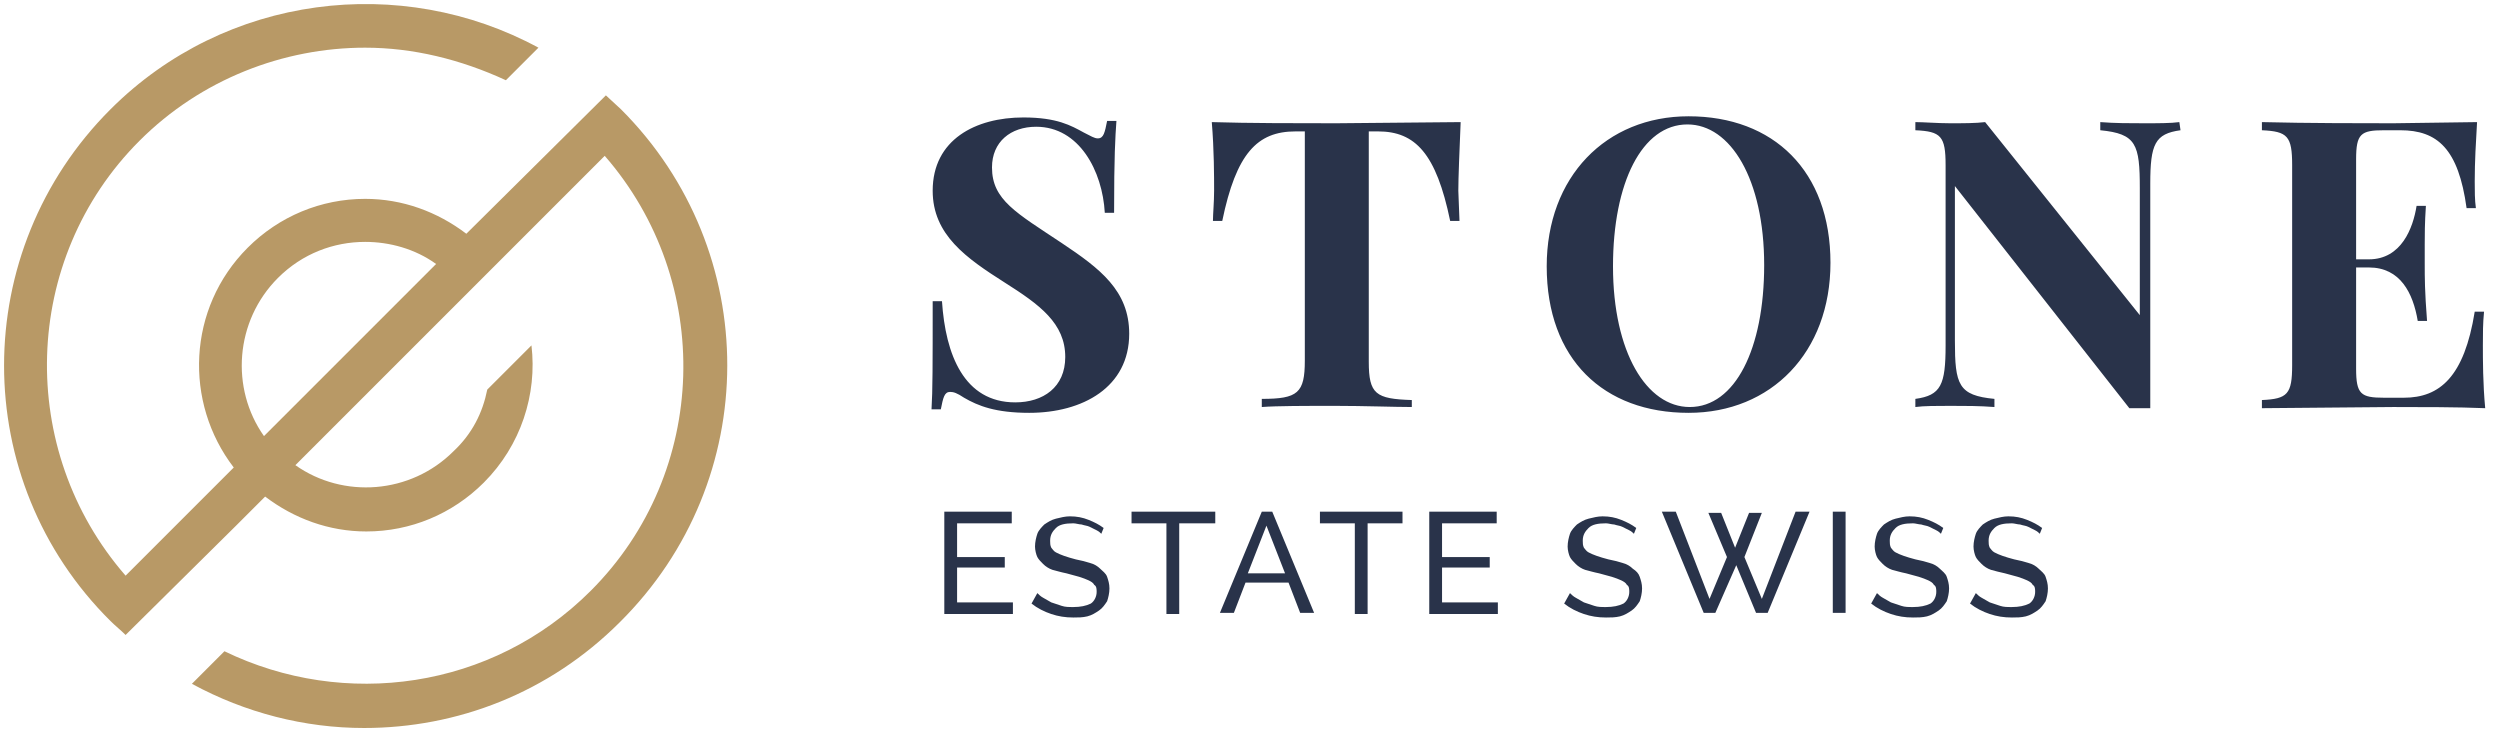 <?xml version="1.0" encoding="UTF-8"?> <svg xmlns="http://www.w3.org/2000/svg" xmlns:xlink="http://www.w3.org/1999/xlink" width="221px" height="65px" viewBox="0 0 221 65"><title>SES_logo</title><g id="Page-1" stroke="none" stroke-width="1" fill="none" fill-rule="evenodd"><g id="SES_logo" fill-rule="nonzero"><g id="Group" transform="translate(82.243, 10.28)" fill="#29334A"><path d="M13.57,1.439 C14.187,1.748 14.495,1.953 14.804,1.953 C15.318,1.953 15.421,1.439 15.626,0.411 L16.449,0.411 C16.346,1.85 16.243,3.495 16.243,8.533 L15.421,8.533 C15.215,4.832 13.159,0.925 9.355,0.925 C7.093,0.925 5.449,2.262 5.449,4.523 C5.449,7.402 7.607,8.533 11.617,11.206 C15.009,13.467 17.579,15.421 17.579,19.224 C17.579,23.953 13.467,26.215 8.738,26.215 C5.757,26.215 4.215,25.598 2.981,24.879 C2.364,24.467 2.056,24.364 1.748,24.364 C1.234,24.364 1.131,24.879 0.925,25.907 L0.103,25.907 C0.206,24.262 0.206,22 0.206,16.346 L1.028,16.346 C1.336,21.075 2.981,25.29 7.505,25.29 C9.972,25.29 11.925,23.953 11.925,21.28 C11.925,18.299 9.664,16.654 6.579,14.701 C3.187,12.542 0.206,10.486 0.206,6.579 C0.206,2.056 4.009,0.103 8.224,0.103 C11.206,0.103 12.439,0.822 13.57,1.439 L13.57,1.439 Z M46.673,6.579 L46.776,9.252 L45.953,9.252 C44.72,3.29 42.869,1.336 39.579,1.336 L38.757,1.336 L38.757,21.692 C38.757,24.57 39.374,24.981 42.561,25.084 L42.561,25.701 C41.019,25.701 38.346,25.598 35.776,25.598 C33.206,25.598 30.636,25.598 29.299,25.701 L29.299,24.981 C32.486,24.981 33.103,24.467 33.103,21.589 L33.103,1.336 L32.28,1.336 C28.888,1.336 27.037,3.29 25.804,9.252 L24.981,9.252 C24.981,8.636 25.084,7.607 25.084,6.579 C25.084,5.346 25.084,2.981 24.879,0.514 C28.065,0.617 32.692,0.617 35.879,0.617 L46.879,0.514 C46.776,2.981 46.673,5.449 46.673,6.579 Z M79.57,12.953 C79.57,20.869 74.327,26.215 67.028,26.215 C59.523,26.215 54.486,21.486 54.486,13.262 C54.486,5.346 59.729,0 67.028,0 C74.533,0 79.57,4.832 79.57,12.953 Z M60.346,13.262 C60.346,20.869 63.327,25.701 67.131,25.701 C71.14,25.701 73.71,20.561 73.71,13.159 C73.71,5.551 70.729,0.72 66.925,0.72 C62.916,0.72 60.346,5.86 60.346,13.262 Z M110.514,1.234 C108.252,1.542 107.841,2.467 107.841,5.963 L107.841,25.804 L105.991,25.804 L90.57,6.168 L90.57,19.841 C90.57,23.748 90.879,24.673 94.065,24.981 L94.065,25.701 C92.729,25.598 91.495,25.598 90.159,25.598 C89.028,25.598 87.794,25.598 87.075,25.701 L87.075,24.981 C89.336,24.673 89.748,23.748 89.748,20.252 L89.748,4.318 C89.748,1.748 89.336,1.336 87.075,1.234 L87.075,0.514 C87.794,0.514 89.028,0.617 90.159,0.617 C91.29,0.617 92.421,0.617 93.243,0.514 L106.916,17.579 L106.916,6.374 C106.916,2.467 106.607,1.542 103.421,1.234 L103.421,0.514 C104.757,0.617 105.991,0.617 107.327,0.617 C108.458,0.617 109.692,0.617 110.411,0.514 L110.514,1.234 L110.514,1.234 Z M137.449,25.804 C135.084,25.701 131.692,25.701 129.327,25.701 L117.71,25.804 L117.71,25.084 C119.972,24.981 120.383,24.57 120.383,22 L120.383,4.318 C120.383,1.748 119.972,1.336 117.71,1.234 L117.71,0.514 C121.617,0.617 126.963,0.617 129.327,0.617 L136.729,0.514 C136.626,2.262 136.523,4.009 136.523,5.757 C136.523,6.579 136.523,7.402 136.626,8.121 L135.804,8.121 C135.084,2.879 133.234,1.234 129.944,1.234 L128.505,1.234 C126.449,1.234 126.037,1.542 126.037,3.804 L126.037,12.645 L127.168,12.645 C130.047,12.645 131.075,9.869 131.383,7.916 L132.206,7.916 C132.103,9.458 132.103,10.486 132.103,11.308 L132.103,13.056 C132.103,14.29 132.103,15.421 132.308,18.093 L131.486,18.093 C131.075,15.626 129.944,13.364 127.168,13.364 L126.037,13.364 L126.037,22.308 C126.037,24.57 126.449,24.879 128.505,24.879 L130.252,24.879 C133.439,24.879 135.598,23.028 136.523,17.271 L137.346,17.271 C137.243,18.299 137.243,19.224 137.243,20.252 C137.243,21.486 137.243,23.645 137.449,25.804 L137.449,25.804 Z M7.299,42.972 L7.299,44 L1.234,44 L1.234,34.953 L7.196,34.953 L7.196,35.981 L2.364,35.981 L2.364,38.963 L6.579,38.963 L6.579,39.888 L2.364,39.888 L2.364,42.972 L7.299,42.972 L7.299,42.972 Z M15.112,36.907 C15.009,36.804 14.907,36.701 14.701,36.598 L14.084,36.29 C13.879,36.187 13.673,36.187 13.364,36.084 C13.159,36.084 12.85,35.981 12.645,35.981 C11.925,35.981 11.411,36.084 11.103,36.393 C10.794,36.701 10.589,37.009 10.589,37.523 C10.589,37.729 10.589,37.935 10.692,38.14 C10.794,38.243 10.897,38.449 11.103,38.551 C11.308,38.654 11.514,38.757 11.822,38.86 C12.131,38.963 12.439,39.065 12.85,39.168 C13.364,39.271 13.776,39.374 14.084,39.477 C14.495,39.579 14.804,39.785 15.009,39.991 C15.215,40.196 15.523,40.402 15.626,40.71 C15.729,41.019 15.832,41.327 15.832,41.738 C15.832,42.15 15.729,42.561 15.626,42.869 C15.421,43.178 15.215,43.486 14.907,43.692 C14.598,43.897 14.29,44.103 13.879,44.206 C13.467,44.308 13.056,44.308 12.645,44.308 C11.925,44.308 11.308,44.206 10.692,44 C10.075,43.794 9.458,43.486 8.944,43.075 L9.458,42.15 C9.561,42.252 9.766,42.458 9.972,42.561 C10.178,42.664 10.486,42.869 10.692,42.972 L11.617,43.28 C11.925,43.383 12.234,43.383 12.645,43.383 C13.262,43.383 13.776,43.28 14.187,43.075 C14.495,42.869 14.701,42.458 14.701,42.047 C14.701,41.841 14.701,41.533 14.495,41.43 C14.393,41.224 14.187,41.121 13.981,41.019 C13.776,40.916 13.467,40.813 13.159,40.71 L12.028,40.402 C11.514,40.299 11.206,40.196 10.794,40.093 C10.486,39.991 10.178,39.785 9.972,39.579 C9.766,39.374 9.561,39.168 9.458,38.963 C9.355,38.757 9.252,38.346 9.252,38.037 C9.252,37.626 9.355,37.215 9.458,36.907 C9.561,36.598 9.869,36.29 10.075,36.084 C10.383,35.879 10.692,35.673 11.103,35.57 C11.514,35.467 11.925,35.364 12.336,35.364 C12.953,35.364 13.467,35.467 13.981,35.673 C14.495,35.879 14.907,36.084 15.318,36.393 L15.112,36.907 L15.112,36.907 Z M25.084,35.981 L22,35.981 L22,44 L20.869,44 L20.869,35.981 L17.785,35.981 L17.785,34.953 L25.187,34.953 L25.187,35.981 L25.084,35.981 Z M29.299,34.953 L30.224,34.953 L33.925,43.897 L32.692,43.897 L31.664,41.224 L27.86,41.224 L26.832,43.897 L25.598,43.897 L29.299,34.953 L29.299,34.953 Z M31.355,40.402 L29.71,36.187 L28.065,40.402 L31.355,40.402 Z M41.738,35.981 L38.654,35.981 L38.654,44 L37.523,44 L37.523,35.981 L34.439,35.981 L34.439,34.953 L41.738,34.953 L41.738,35.981 L41.738,35.981 Z M50.168,42.972 L50.168,44 L44.103,44 L44.103,34.953 L50.065,34.953 L50.065,35.981 L45.234,35.981 L45.234,38.963 L49.449,38.963 L49.449,39.888 L45.234,39.888 L45.234,42.972 L50.168,42.972 L50.168,42.972 Z M62.196,36.907 C62.093,36.804 61.991,36.701 61.785,36.598 L61.168,36.29 C60.963,36.187 60.757,36.187 60.449,36.084 C60.243,36.084 59.935,35.981 59.729,35.981 C59.009,35.981 58.495,36.084 58.187,36.393 C57.879,36.701 57.673,37.009 57.673,37.523 C57.673,37.729 57.673,37.935 57.776,38.14 C57.879,38.243 57.981,38.449 58.187,38.551 C58.393,38.654 58.598,38.757 58.907,38.86 C59.215,38.963 59.523,39.065 59.935,39.168 C60.449,39.271 60.86,39.374 61.168,39.477 C61.579,39.579 61.888,39.785 62.093,39.991 C62.402,40.196 62.607,40.402 62.71,40.71 C62.813,41.019 62.916,41.327 62.916,41.738 C62.916,42.15 62.813,42.561 62.71,42.869 C62.505,43.178 62.299,43.486 61.991,43.692 C61.682,43.897 61.374,44.103 60.963,44.206 C60.551,44.308 60.14,44.308 59.729,44.308 C59.009,44.308 58.393,44.206 57.776,44 C57.159,43.794 56.542,43.486 56.028,43.075 L56.542,42.15 C56.645,42.252 56.85,42.458 57.056,42.561 C57.262,42.664 57.57,42.869 57.776,42.972 L58.701,43.28 C59.009,43.383 59.318,43.383 59.729,43.383 C60.346,43.383 60.86,43.28 61.271,43.075 C61.579,42.869 61.785,42.458 61.785,42.047 C61.785,41.841 61.785,41.533 61.579,41.43 C61.477,41.224 61.271,41.121 61.065,41.019 C60.86,40.916 60.551,40.813 60.243,40.71 L59.112,40.402 C58.598,40.299 58.29,40.196 57.879,40.093 C57.57,39.991 57.262,39.785 57.056,39.579 C56.85,39.374 56.645,39.168 56.542,38.963 C56.439,38.757 56.336,38.346 56.336,38.037 C56.336,37.626 56.439,37.215 56.542,36.907 C56.645,36.598 56.953,36.29 57.159,36.084 C57.467,35.879 57.776,35.673 58.187,35.57 C58.598,35.467 59.009,35.364 59.421,35.364 C60.037,35.364 60.551,35.467 61.065,35.673 C61.579,35.879 61.991,36.084 62.402,36.393 L62.196,36.907 L62.196,36.907 Z M68.776,35.056 L69.907,35.056 L71.14,38.14 L72.374,35.056 L73.505,35.056 L71.963,38.963 L73.505,42.664 L76.486,34.953 L77.72,34.953 L74.019,43.897 L72.991,43.897 L71.243,39.682 L69.393,43.897 L68.364,43.897 L64.664,34.953 L65.897,34.953 L68.879,42.664 L70.421,38.963 L68.776,35.056 Z M79.776,44 L79.776,34.953 L80.907,34.953 L80.907,43.897 L79.776,43.897 L79.776,44 Z" id="Shape"></path><path d="M89.336,36.907 C89.234,36.804 89.131,36.701 88.925,36.598 L88.308,36.29 C88.103,36.187 87.897,36.187 87.589,36.084 C87.383,36.084 87.075,35.981 86.869,35.981 C86.15,35.981 85.636,36.084 85.327,36.393 C85.019,36.701 84.813,37.009 84.813,37.523 C84.813,37.729 84.813,37.935 84.916,38.14 C85.019,38.243 85.121,38.449 85.327,38.551 C85.533,38.654 85.738,38.757 86.047,38.86 C86.355,38.963 86.664,39.065 87.075,39.168 C87.589,39.271 88,39.374 88.308,39.477 C88.72,39.579 89.028,39.785 89.234,39.991 C89.439,40.196 89.748,40.402 89.85,40.71 C89.953,41.019 90.056,41.327 90.056,41.738 C90.056,42.15 89.953,42.561 89.85,42.869 C89.645,43.178 89.439,43.486 89.131,43.692 C88.822,43.897 88.514,44.103 88.103,44.206 C87.692,44.308 87.28,44.308 86.869,44.308 C86.15,44.308 85.533,44.206 84.916,44 C84.299,43.794 83.682,43.486 83.168,43.075 L83.682,42.15 C83.785,42.252 83.991,42.458 84.196,42.561 C84.402,42.664 84.71,42.869 84.916,42.972 L85.841,43.28 C86.15,43.383 86.458,43.383 86.869,43.383 C87.486,43.383 88,43.28 88.411,43.075 C88.72,42.869 88.925,42.458 88.925,42.047 C88.925,41.841 88.925,41.533 88.72,41.43 C88.617,41.224 88.411,41.121 88.206,41.019 C88,40.916 87.692,40.813 87.383,40.71 L86.252,40.402 C85.738,40.299 85.43,40.196 85.019,40.093 C84.71,39.991 84.402,39.785 84.196,39.579 C83.991,39.374 83.785,39.168 83.682,38.963 C83.579,38.757 83.477,38.346 83.477,38.037 C83.477,37.626 83.579,37.215 83.682,36.907 C83.785,36.598 84.093,36.29 84.299,36.084 C84.607,35.879 84.916,35.673 85.327,35.57 C85.738,35.467 86.15,35.364 86.561,35.364 C87.178,35.364 87.692,35.467 88.206,35.673 C88.72,35.879 89.131,36.084 89.542,36.393 L89.336,36.907 L89.336,36.907 Z" id="B"></path><path d="M98.075,36.907 C97.972,36.804 97.869,36.701 97.664,36.598 L97.047,36.29 C96.841,36.187 96.636,36.187 96.327,36.084 C96.121,36.084 95.813,35.981 95.607,35.981 C94.888,35.981 94.374,36.084 94.065,36.393 C93.757,36.701 93.551,37.009 93.551,37.523 C93.551,37.729 93.551,37.935 93.654,38.14 C93.757,38.243 93.86,38.449 94.065,38.551 C94.271,38.654 94.477,38.757 94.785,38.86 C95.093,38.963 95.402,39.065 95.813,39.168 C96.327,39.271 96.738,39.374 97.047,39.477 C97.458,39.579 97.766,39.785 97.972,39.991 C98.178,40.196 98.486,40.402 98.589,40.71 C98.692,41.019 98.794,41.327 98.794,41.738 C98.794,42.15 98.692,42.561 98.589,42.869 C98.383,43.178 98.178,43.486 97.869,43.692 C97.561,43.897 97.252,44.103 96.841,44.206 C96.43,44.308 96.019,44.308 95.607,44.308 C94.888,44.308 94.271,44.206 93.654,44 C93.037,43.794 92.421,43.486 91.907,43.075 L92.421,42.15 C92.523,42.252 92.729,42.458 92.935,42.561 C93.14,42.664 93.449,42.869 93.654,42.972 L94.579,43.28 C94.888,43.383 95.196,43.383 95.607,43.383 C96.224,43.383 96.738,43.28 97.15,43.075 C97.458,42.869 97.664,42.458 97.664,42.047 C97.664,41.841 97.664,41.533 97.458,41.43 C97.355,41.224 97.15,41.121 96.944,41.019 C96.738,40.916 96.43,40.813 96.121,40.71 L94.991,40.402 C94.477,40.299 94.168,40.196 93.757,40.093 C93.449,39.991 93.14,39.785 92.935,39.579 C92.729,39.374 92.523,39.168 92.421,38.963 C92.318,38.757 92.215,38.346 92.215,38.037 C92.215,37.626 92.318,37.215 92.421,36.907 C92.523,36.598 92.832,36.29 93.037,36.084 C93.346,35.879 93.654,35.673 94.065,35.57 C94.477,35.467 94.888,35.364 95.299,35.364 C95.916,35.364 96.43,35.467 96.944,35.673 C97.458,35.879 97.869,36.084 98.28,36.393 L98.075,36.907 L98.075,36.907 Z" id="B_1_"></path></g><path d="M54.897,9.664 L53.561,8.43 L41.224,20.664 C38.654,18.71 35.57,17.579 32.28,17.579 C28.374,17.579 24.673,19.121 21.897,21.897 C16.551,27.243 16.243,35.57 20.664,41.327 L11.103,50.888 C1.439,39.785 1.85,22.925 12.336,12.439 C17.785,6.991 25.084,4.215 32.28,4.215 C36.495,4.215 40.71,5.243 44.72,7.093 L47.598,4.215 C35.467,-2.364 19.944,-0.514 9.766,9.664 C-2.776,22.206 -2.776,42.458 9.766,54.897 C10.178,55.308 10.692,55.72 11.103,56.131 L20.869,46.467 L23.439,43.897 C26.009,45.85 29.093,46.981 32.383,46.981 C36.29,46.981 39.991,45.439 42.766,42.664 C46.056,39.374 47.495,34.85 46.981,30.533 L43.075,34.439 C42.664,36.495 41.738,38.346 40.093,39.888 C36.29,43.692 30.327,44.103 26.112,41.121 L53.458,13.776 C63.121,24.879 62.71,41.738 52.224,52.224 C43.486,60.963 30.43,62.71 19.841,57.57 L16.963,60.449 C21.692,63.019 26.935,64.355 32.178,64.355 C40.402,64.355 48.523,61.271 54.794,55 C67.439,42.458 67.439,22.206 54.897,9.664 L54.897,9.664 Z M23.336,38.551 C20.355,34.336 20.766,28.374 24.57,24.57 C26.729,22.411 29.505,21.383 32.28,21.383 C34.439,21.383 36.701,22 38.551,23.336 C38.551,23.336 23.336,38.551 23.336,38.551 Z" id="Shape" fill="#B89966"></path></g></g></svg> 